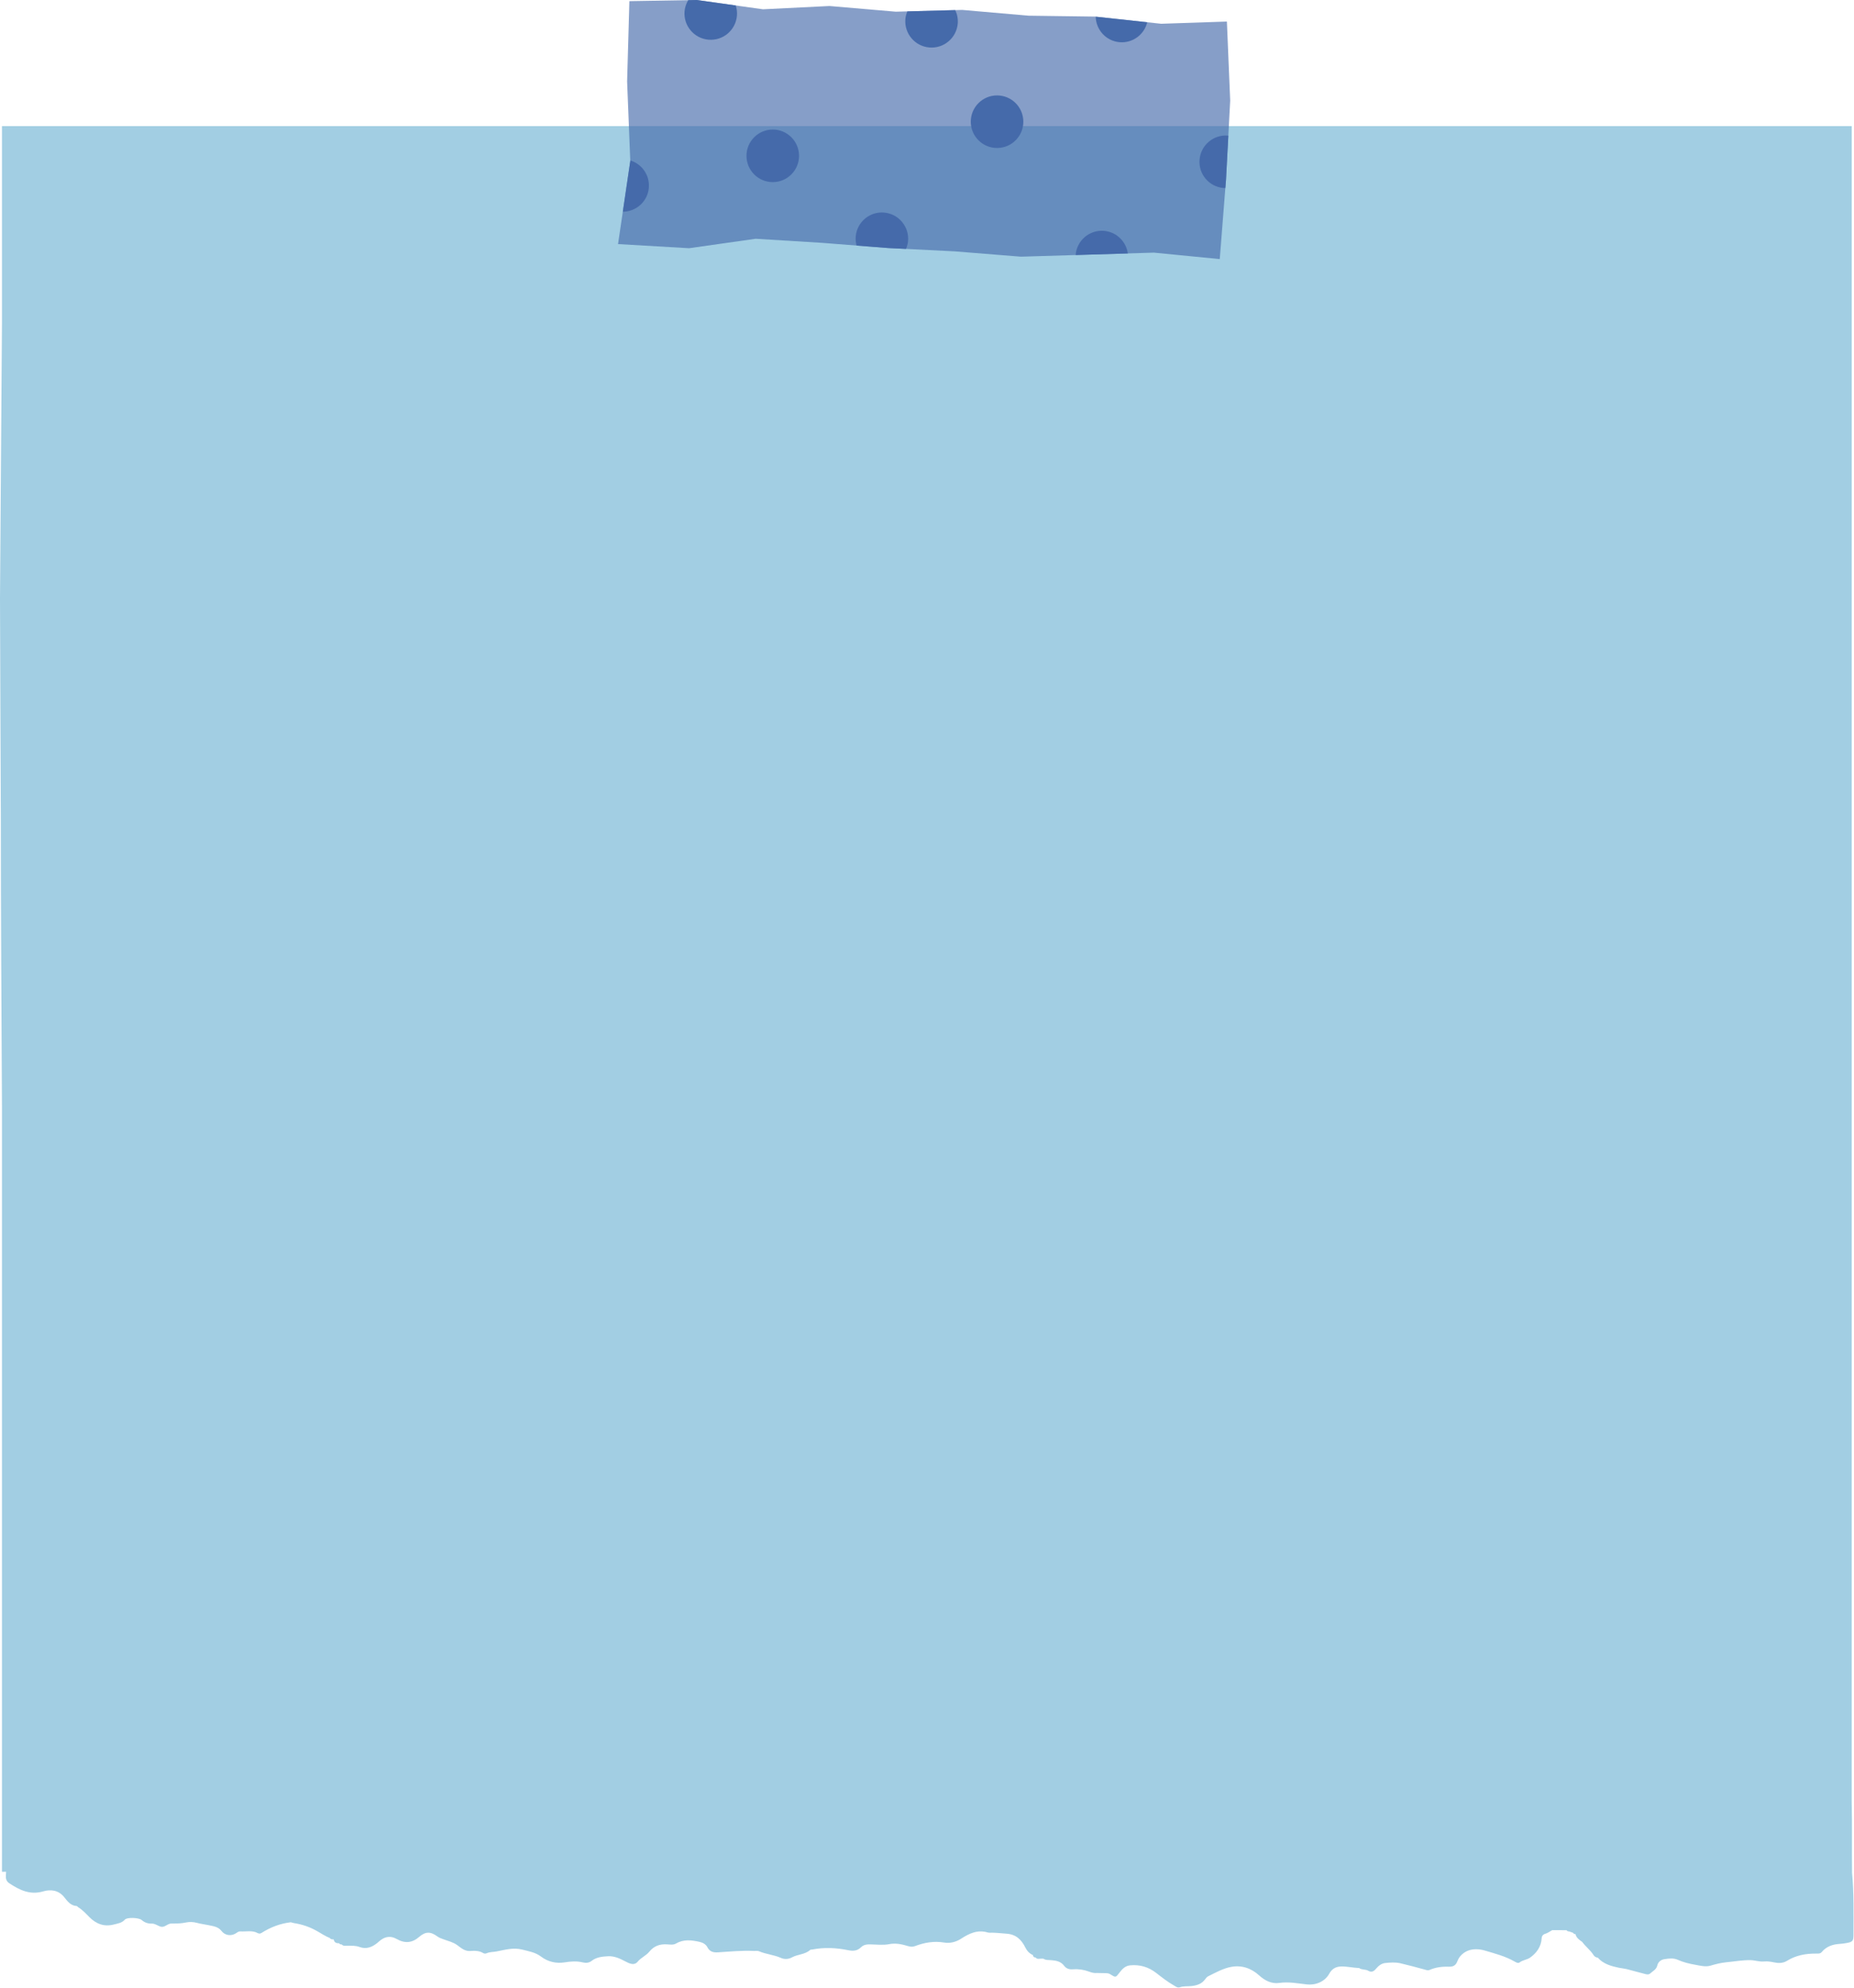 <?xml version="1.0" encoding="UTF-8" standalone="no"?><svg xmlns="http://www.w3.org/2000/svg" xmlns:xlink="http://www.w3.org/1999/xlink" data-name="圖層 1" fill="#000000" height="1890.5" preserveAspectRatio="xMidYMid meet" version="1" viewBox="0.0 0.0 1764.1 1890.5" width="1764.1" zoomAndPan="magnify"><g id="change1_1"><path d="M0,569.02c.16,70.09,.55,140.17,.82,210.26,0,90.73,.57,181.46,1.04,272.18v728.45h3.96c-.07,1.03-.13,2.06-.2,3.09-.21,3.21,.21,5.89,3.34,7.92,9.85,6.4,19.6,11.28,32.18,7.61,6.88-2.01,14.42-1.3,19.76,5.28,3.2,3.95,6.18,8.32,12.05,8.66,.5,.03,.92,.81,1.44,1.13,4.12,2.48,7.3,6.04,10.65,9.4,6.53,6.57,14.15,9.42,23.37,7.01,3.72-.97,7.49-1.35,10.42-4.63,2.13-2.38,13.28-1.91,15.91,.35,2.85,2.45,5.89,3.54,9.61,3.43,3.41-.1,6.15,2.51,9.22,3.06,3.36,.6,6.06-3.34,9.8-3.1,.62,.04,1.24,0,1.86,0,3.91-.05,7.76-.13,11.67-.99,3.34-.73,6.95-.6,10.44,.34,3.56,.96,7.29,1.37,10.85,2.15,4.39,.96,9.36,1.34,12.58,5.57,3.34,4.39,9.41,5.18,14.04,1.99,1.23-.85,2.37-1.69,3.91-1.59,5.5,.36,11.2-1.27,16.45,1.59,1.21,.66,2.4,.66,3.52-.05,8.59-5.46,17.86-9.06,28.02-10.22,.99,.26,1.97,.63,2.97,.78,7.99,1.22,15.35,3.75,22.46,7.87,3.8,2.2,7.61,4.67,11.76,6.36,.86,1.39,2.29,1.2,3.62,1.29,.47,2.93,2.46,3.74,5.09,3.65,.58,.97,1.5,1.18,2.52,1.14,1.64,1.88,3.84,1.12,5.83,1.18,3.7,.11,7.41-.16,11.01,1.18,6.49,2.42,12.04,.3,17.09-3.84,1.12-.92,2.17-1.91,3.33-2.77,4.79-3.58,9.94-3.85,15.02-.96,7.73,4.4,14.69,3.93,21.49-2.01,5.93-5.18,10.89-5.15,17.28-.39,1.86,1.39,3.96,2.01,6.09,2.8,4.35,1.61,8.87,2.58,12.88,5.51,3.47,2.54,7.05,5.84,12.14,5.53,4.31-.26,8.68-.44,12.63,2.05,.75,.47,2.17,.53,2.98,.16,3.09-1.44,6.48-1.18,9.68-1.8,7.98-1.55,15.95-3.91,24.32-1.75,6.19,1.59,12.52,2.59,17.8,6.57,6.79,5.13,14.57,6.88,22.77,5.55,5.79-.94,11.39-1.32,17.11,.08,2.91,.71,5.87,.48,8.29-1.41,4.67-3.65,10.21-4.17,15.74-4.46,5.94-.31,11.23,2.16,16.31,4.85,4.03,2.13,8.55,4.3,11.84,.32,3.26-3.95,8.05-5.74,11.12-9.54,4.46-5.52,10.11-7.37,16.95-6.92,2.83,.18,5.86,.72,8.52-.84,7.17-4.19,14.63-3.24,22.2-1.56,3.21,.71,6.08,2.28,7.5,5.04,2.32,4.5,5.86,5.2,10.31,4.92,11.3-.72,22.6-1.86,33.95-1.31,1.65,.08,3.5-.32,4.91,.29,6.65,2.87,14,3.32,20.62,6.24,3.59,1.59,7.27,1.44,10.74-.43,5.55-3,12.48-2.63,17.42-7.14,.38-.34,1.2-.17,1.81-.3,11.49-2.26,23.02-1.7,34.34,.65,4.79,.99,8.68,.53,11.95-2.66,2.69-2.64,5.66-2.94,9.06-2.88,5.99,.11,12.16,.91,17.94-.22,6.47-1.27,12.21,.16,18.08,1.88,2.29,.67,4.22,.8,6.54-.07,8.96-3.34,17.97-4.98,27.79-3.32,5.15,.87,11.06-.45,15.86-3.59,7.8-5.1,15.81-8.9,25.5-6.01,1.34,.4,2.88,.17,4.32,.2,4.52,.09,9.02,.63,13.5,.94,9.11,.62,14.25,5.73,17.91,13.11,1.66,3.34,3.93,5.74,7.26,7.24,.15,1.55,1.01,2.3,2.56,2.29,1.35,1.81,3.23,1.17,4.99,1.1,.82,.01,1.63,.03,2.44,.04,2.17,1.53,4.66,1.2,7.11,1.39,4.73,.36,9.38,1.07,12.52,5.28,2.19,2.94,5.17,3.68,8.68,3.41,5.14-.39,10.28,.43,15,2.18,2.61,.97,4.95,1.61,7.63,1.35,2.68,.05,5.37,.11,8.05,.15,1.65,.02,3.19,.12,4.71,1.09,5.06,3.22,5.05,3.12,8.54-1.45,2.65-3.48,5.51-6.64,10.36-7.09,9.27-.85,17.44,1.59,24.81,7.33,5.34,4.17,10.7,8.34,16.61,11.73,1.8,1.03,3.68,2.56,5.71,1.83,3.64-1.3,7.35-.76,11.02-1.16,5.22-.57,10.02-2.05,13.26-6.68,.7-1,1.59-2.06,2.64-2.58,7.08-3.51,14.17-7.5,21.85-8.96,9.93-1.88,19.08,1.08,26.8,8.11,5.31,4.84,11.77,8.17,19.02,7.12,8.97-1.3,17.64,.44,26.34,1.41,8.35,.92,17.09-2.62,21.21-10.06,2.42-4.38,5.89-6.85,11.34-6.99,5.83-.15,11.44,1.3,17.18,1.48,2.59,1.92,6.02,.99,8.72,2.58,2.83,1.67,5.04,.76,7.03-1.57,2.45-2.87,5.25-5.43,9.18-5.8,4.71-.46,9.52-.85,14.17,.22,7.8,1.8,15.53,3.91,23.25,6.01,1.61,.44,3.02,1.07,4.75,.33,5.75-2.48,11.86-3.27,18.05-3.04,4.19,.15,6.78-.98,8.41-5.38,1.9-5.16,6.55-8.9,11.46-10.36,4.48-1.33,9.75-1.06,14.65,.4,9.68,2.87,19.47,5.37,28.32,10.46,1.46,.84,3.35,1.86,4.65,.84,3-2.35,7.04-2.54,9.81-4.46,6.35-4.4,10.84-10.55,11.24-18.81,.16-1.72,.99-2.97,2.57-3.71,2.76-.68,5.01-2.39,7.45-3.72,4.55,0,9.1,.02,13.65,.03,.56,.95,1.47,1.19,2.49,1.17,1.24,.43,2.47,.87,3.7,1.3,.48,.97,1.34,1.24,2.33,1.28,.81,3.59,3.65,5.44,6.37,7.38,3.23,4.47,7.81,7.77,10.77,12.49,.86,1.37,2.28,2.36,4.06,2.48,5.31,6.08,12.71,8.04,20.1,9.62,2.76,.59,5.65,.75,8.44,1.54,5.53,1.57,11.12,2.92,16.67,4.42,1.67,.45,3.35,.7,4.69-.55,2.46-2.32,5.87-3.65,6.75-7.64,.7-3.22,3.4-5.4,6.58-5.91,4.24-.68,8.72-1.3,12.8,.53,5.32,2.39,10.96,3.76,16.58,4.74,4.74,.83,9.8,2.25,14.52,.89,4.95-1.44,9.8-2.72,14.97-3.22,7.76-.74,15.45-2.19,23.31-2.03,4.33,.09,8.46,1.69,12.87,1.25,3.05-.3,6.1,.16,9.18,.81,4.21,.89,8.59,1.05,12.6-1.44,8.5-5.27,17.92-6.97,27.77-6.88,1.86,.02,3.87,.21,5.2-1.39,4.55-5.51,10.55-7.43,17.45-7.84,1.99-.12,4.08-.42,6.1-.78,5.96-1.06,6.73-1.95,6.72-8.15-.03-19.57,.48-39.15-1.37-58.68-.28-22.68,.2-45.36-.35-68.05V119.91H1.86v188.29L0,569.02Z" fill="#a2cee3"/></g><g><g id="change2_1" opacity="0.65"><path d="M588.07 232.1L599.72 153.18 596.71 77.43 598.87 1.09 663.02 0 725.95 8.84 789.25 5.71 852.3 11.11 915.57 9.43 978.61 14.93 1041.81 15.78 1104.82 22.59 1167.4 20.49 1170.54 95.65 1166.53 171.18 1160.6 246.37 1097.91 240.23 1034.64 242.17 971.37 244.08 908.32 239.01 845.2 235.86 782.14 230.92 719.05 227.04 655.69 236.03 588.07 232.1z" fill="#456aaa"/></g><g fill="#456aaa" id="change2_2"><path d="M1050.47,219.51c-13.76-1.14-25.84,9.09-26.98,22.85,0,.05,0,.1,0,.15l11.16-.34,38.48-1.17c-1.57-11.34-10.78-20.49-22.66-21.48Z"/><path d="M841.19,202.13c-13.76-1.14-25.84,9.09-26.98,22.85-.25,2.96,.13,5.81,.85,8.53l30.14,2.36,16.85,.84c1-2.37,1.75-4.88,1.98-7.59,1.14-13.76-9.08-25.84-22.85-26.98Z"/><path d="M884.33,45.16c13.76,1.14,25.84-9.09,26.98-22.85,.38-4.55-.58-8.86-2.41-12.71l-45.54,1.21c-.95,2.31-1.67,4.74-1.89,7.36-1.14,13.76,9.08,25.84,22.85,26.98Z"/><path d="M1141.38,151.8c-1.14,13.76,9.08,25.84,22.85,26.98,.58,.05,1.13-.04,1.71-.03l.6-7.58,2.24-42.15c-.14-.01-.26-.06-.4-.07-13.76-1.14-25.84,9.09-26.98,22.85Z"/><path d="M1065.36,40.13c12.42,1.03,23.39-7.24,26.26-18.97l-49.06-5.3c.32,12.59,9.96,23.2,22.8,24.27Z"/><path d="M674.22,37.75c13.76,1.14,25.84-9.09,26.98-22.85,.28-3.38-.14-6.66-1.12-9.7L663.02,0l-8.17,.14c-1.87,3.16-3.16,6.72-3.48,10.63-1.14,13.76,9.08,25.84,22.85,26.98Z"/><path d="M617.37,178.53c.99-11.97-6.62-22.65-17.68-25.98l.03,.64-7.11,48.15c12.8-.08,23.68-9.8,24.76-22.81Z"/><circle cx="948.71" cy="115.73" r="25"/><circle cx="735.29" cy="148.18" r="25"/></g></g></svg>